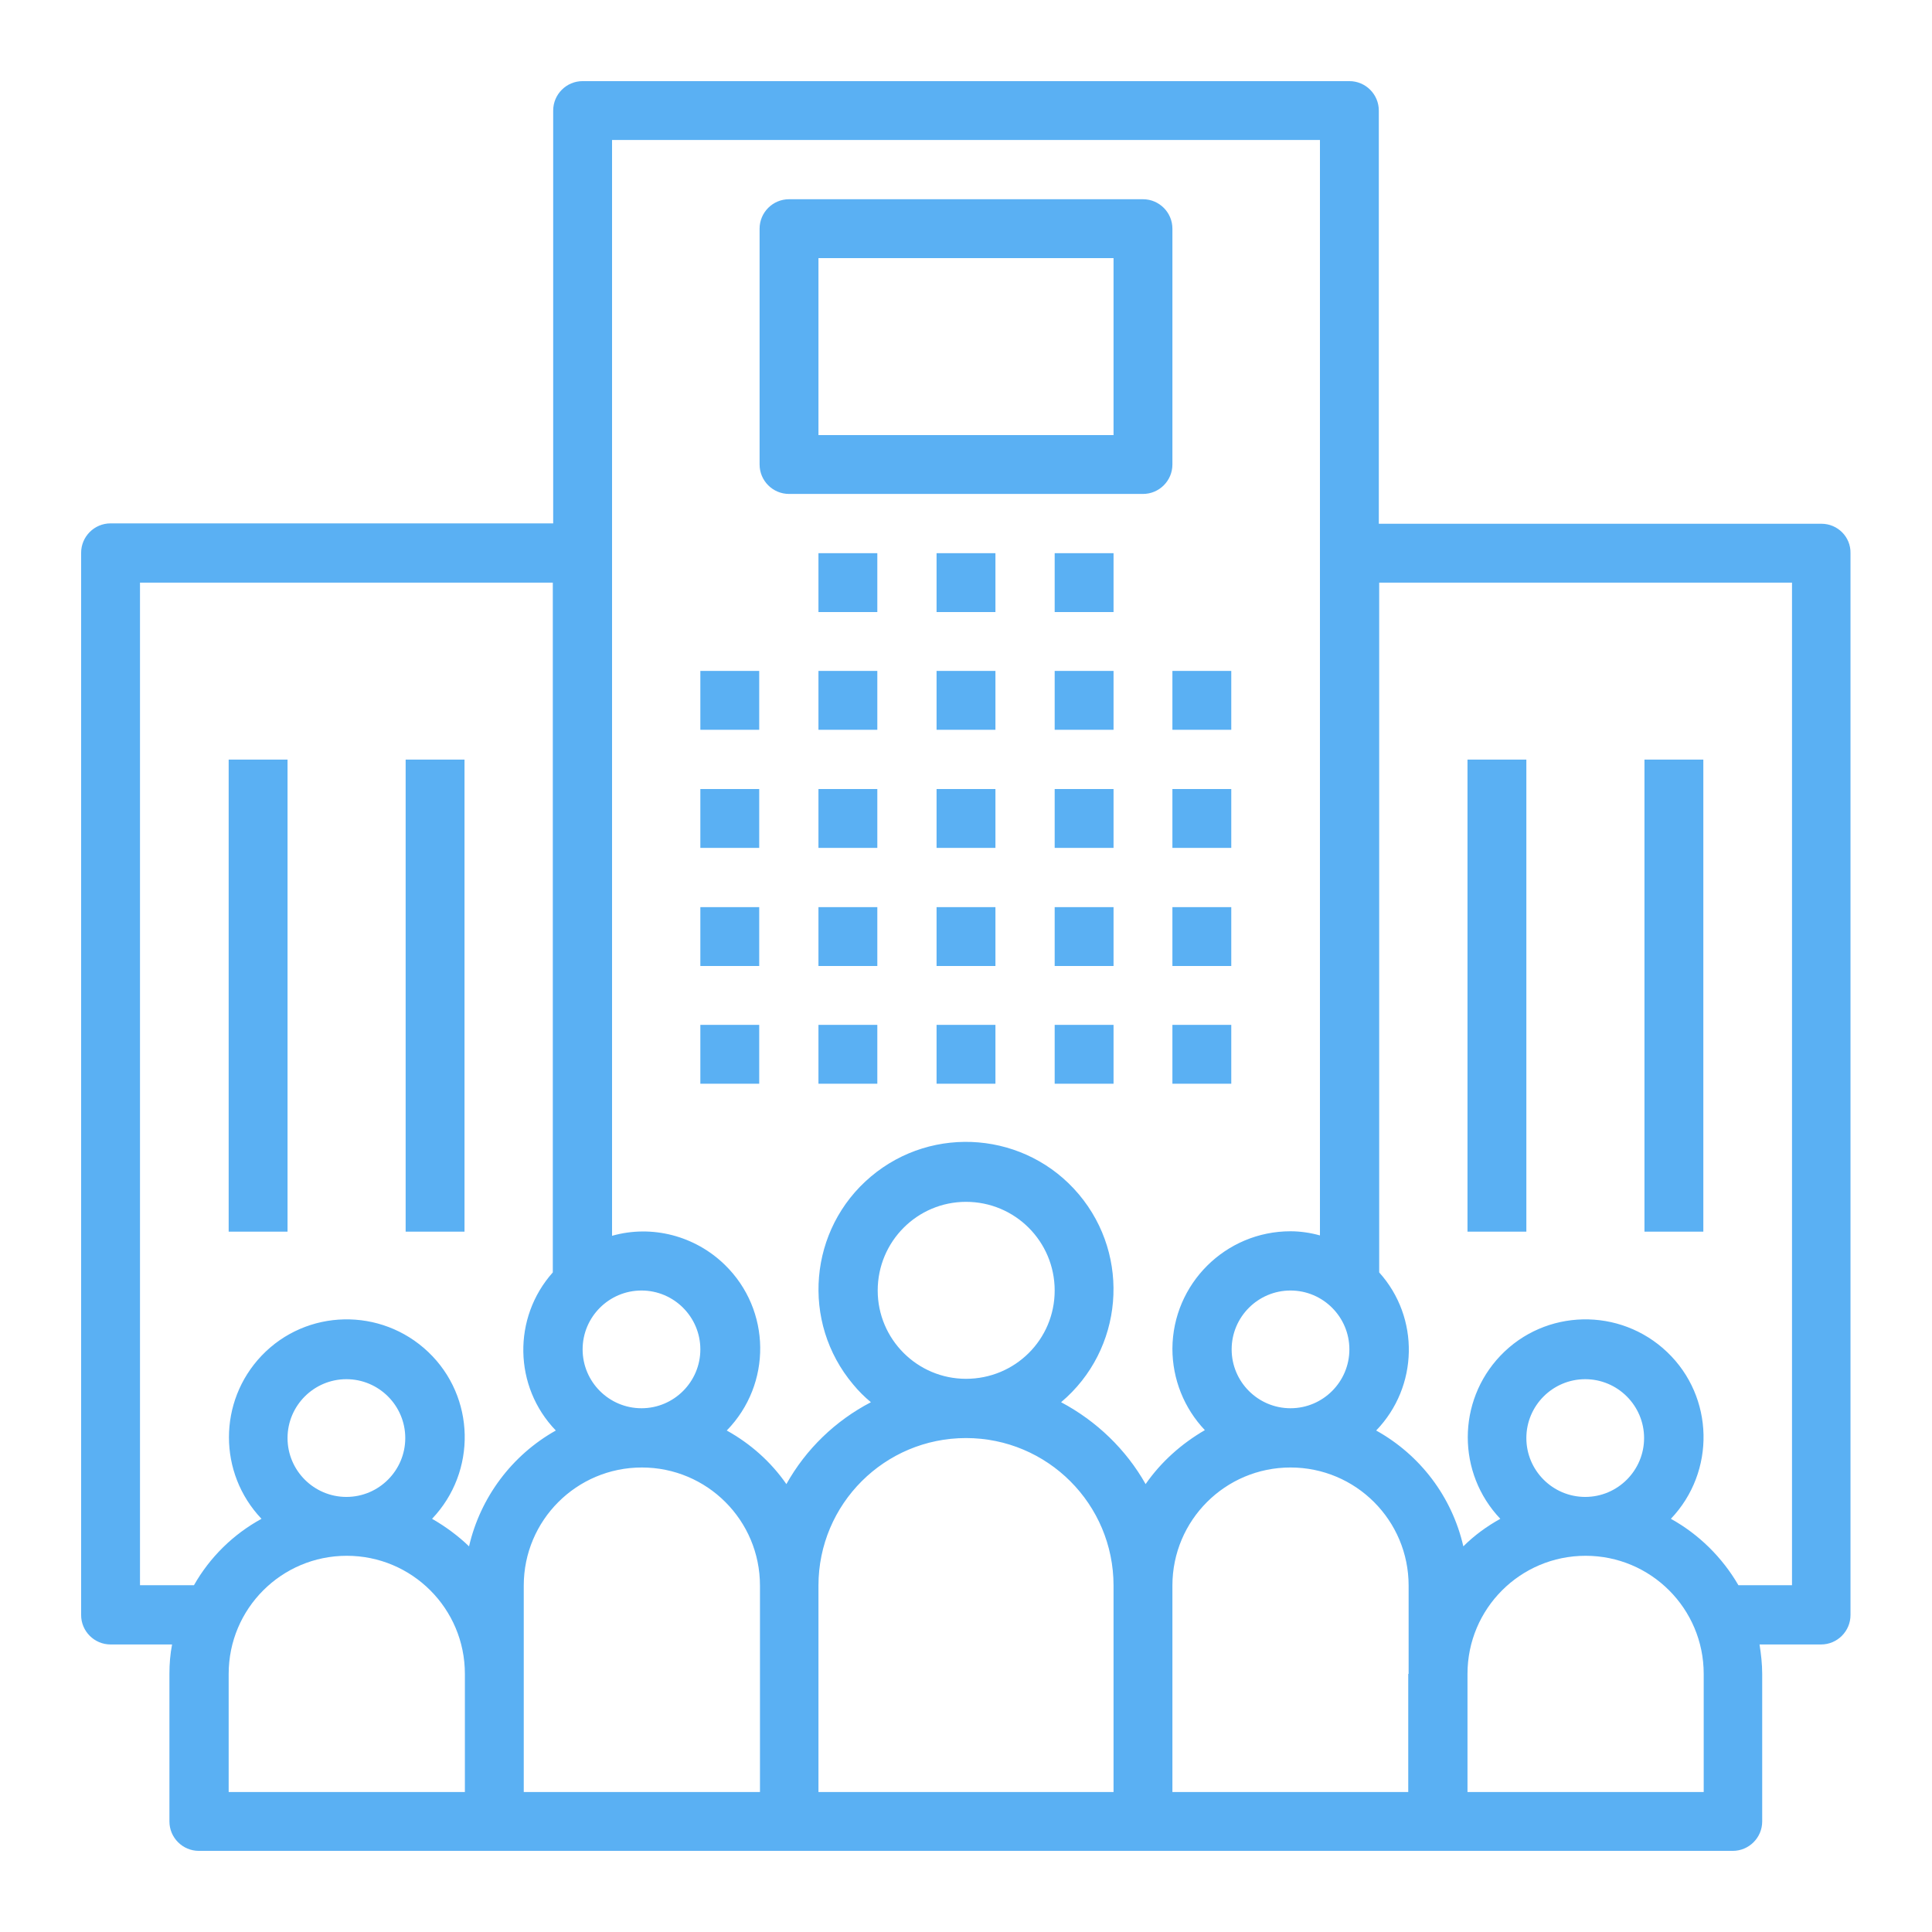 <svg xmlns="http://www.w3.org/2000/svg" xmlns:xlink="http://www.w3.org/1999/xlink" id="Capa_1" x="0px" y="0px" viewBox="0 0 512 512" style="enable-background:new 0 0 512 512;" xml:space="preserve"><style type="text/css">	.st0{fill:#5AB0F3;}</style><g>	<g>		<g>			<rect x="60.6" y="201.3" class="st0" width="15.6" height="125.1"></rect>		</g>	</g>	<g>		<g>			<g>				<rect x="185.6" y="177.8" class="st0" width="15.6" height="15.6"></rect>			</g>		</g>		<g>			<g>				<rect x="185.6" y="209.1" class="st0" width="15.6" height="15.6"></rect>			</g>		</g>		<g>			<g>				<rect x="185.6" y="240.4" class="st0" width="15.6" height="15.6"></rect>			</g>		</g>		<g>			<g>				<rect x="185.6" y="271.6" class="st0" width="15.6" height="15.6"></rect>			</g>		</g>		<g>			<g>				<rect x="216.9" y="177.8" class="st0" width="15.6" height="15.6"></rect>			</g>		</g>		<g>			<g>				<rect x="216.9" y="209.1" class="st0" width="15.6" height="15.6"></rect>			</g>		</g>		<g>			<g>				<rect x="216.9" y="240.4" class="st0" width="15.6" height="15.6"></rect>			</g>		</g>		<g>			<g>				<rect x="216.9" y="271.6" class="st0" width="15.6" height="15.6"></rect>			</g>		</g>		<g>			<g>				<rect x="248.2" y="177.8" class="st0" width="15.6" height="15.6"></rect>			</g>		</g>		<g>			<g>				<rect x="248.2" y="209.1" class="st0" width="15.6" height="15.6"></rect>			</g>		</g>		<g>			<g>				<rect x="248.2" y="240.4" class="st0" width="15.6" height="15.6"></rect>			</g>		</g>		<g>			<g>				<rect x="248.2" y="271.6" class="st0" width="15.6" height="15.6"></rect>			</g>		</g>		<g>			<g>				<rect x="279.5" y="177.8" class="st0" width="15.6" height="15.6"></rect>			</g>		</g>		<g>			<g>				<rect x="216.9" y="146.6" class="st0" width="15.6" height="15.6"></rect>			</g>		</g>		<g>			<g>				<rect x="248.2" y="146.6" class="st0" width="15.6" height="15.6"></rect>			</g>		</g>		<g>			<g>				<rect x="279.5" y="146.6" class="st0" width="15.6" height="15.6"></rect>			</g>		</g>		<g>			<g>				<rect x="279.5" y="209.1" class="st0" width="15.6" height="15.6"></rect>			</g>		</g>		<g>			<g>				<rect x="279.5" y="240.4" class="st0" width="15.6" height="15.6"></rect>			</g>		</g>		<g>			<g>				<rect x="279.5" y="271.6" class="st0" width="15.6" height="15.6"></rect>			</g>		</g>		<g>			<g>				<rect x="310.7" y="177.8" class="st0" width="15.6" height="15.6"></rect>			</g>		</g>		<g>			<g>				<rect x="310.7" y="209.1" class="st0" width="15.6" height="15.6"></rect>			</g>		</g>		<g>			<g>				<rect x="310.7" y="240.4" class="st0" width="15.6" height="15.6"></rect>			</g>		</g>		<g>			<g>				<rect x="310.7" y="271.6" class="st0" width="15.6" height="15.6"></rect>			</g>		</g>		<g>			<g>				<path class="st0" d="M482.7,138.8C482.7,138.8,482.7,138.8,482.7,138.8H365.4V29.3c0-4.3-3.5-7.8-7.8-7.8c0,0,0,0,0,0H154.4     c-4.3,0-7.8,3.5-7.8,7.8c0,0,0,0,0,0v109.4H29.3c-4.3,0-7.8,3.5-7.8,7.8c0,0,0,0,0,0V428c0,4.3,3.5,7.8,7.8,7.8c0,0,0,0,0,0     h16.3c-0.5,2.6-0.7,5.2-0.7,7.8v39.1c0,4.3,3.5,7.8,7.8,7.8c0,0,0,0,0,0h406.5c4.3,0,7.8-3.5,7.8-7.8c0,0,0,0,0,0v-39.1     c0-2.6-0.3-5.2-0.7-7.8h16.3c4.3,0,7.8-3.5,7.8-7.8c0,0,0,0,0,0V146.6C490.5,142.3,487,138.8,482.7,138.8z M357.6,357.6     c0,8.6-7,15.6-15.6,15.6s-15.6-7-15.6-15.6s7-15.6,15.6-15.6C350.6,342,357.6,349,357.6,357.6z M170,342c8.6,0,15.6,7,15.6,15.6     s-7,15.6-15.6,15.6s-15.6-7-15.6-15.6C154.4,349,161.4,342,170,342z M123.1,474.9H60.6v-31.3c0-17.3,14-31.3,31.3-31.3     s31.3,14,31.3,31.3V474.9z M76.2,381.1c0-8.6,7-15.6,15.6-15.6s15.6,7,15.6,15.6c0,8.6-7,15.6-15.6,15.6     C83.2,396.7,76.2,389.7,76.2,381.1z M124.3,409.8c-2.9-2.8-6.3-5.3-9.8-7.3c11.9-12.5,11.5-32.3-1-44.2     c-12.5-11.9-32.3-11.5-44.2,1c-11.5,12.1-11.5,31.1,0,43.2c-7.5,4.1-13.7,10.2-17.9,17.6H37.1V154.4h109.4v182.8     c-10.7,12-10.4,30.3,0.8,41.9C135.7,385.6,127.3,396.8,124.3,409.8z M201.3,474.9h-62.5v-54.7c0-17.3,14-31.3,31.3-31.3     s31.3,14,31.3,31.3V474.9z M295.1,474.9h-78.2v-54.7c0-21.6,17.5-39.1,39.1-39.1s39.1,17.5,39.1,39.1V474.9z M232.6,342     c0-13,10.5-23.5,23.4-23.5c13,0,23.5,10.5,23.5,23.5c0,13-10.5,23.4-23.5,23.4C243.1,365.4,232.6,354.9,232.6,342z M303.6,393.3     c-5.2-9.2-13-16.7-22.4-21.7c16.5-13.9,18.6-38.6,4.7-55.1c-13.9-16.5-38.6-18.6-55.1-4.7c-16.5,13.9-18.6,38.6-4.7,55.1     c1.4,1.7,3,3.3,4.7,4.7c-9.4,4.9-17.2,12.4-22.4,21.7c-4.1-5.9-9.5-10.7-15.8-14.2c12-12.3,11.8-31.9-0.5-43.9     c-7.9-7.7-19.3-10.7-29.9-7.7V37.1h187.6v290.3c-2.5-0.7-5.2-1.1-7.8-1.1c-17.2,0-31.2,13.9-31.3,31.1c0,8.1,3.1,15.8,8.6,21.6     C313.1,382.6,307.7,387.4,303.6,393.3z M373.2,443.6v31.3h-62.5v-54.7c0-17.3,14-31.3,31.3-31.3s31.3,14,31.3,31.3V443.6z      M451.4,474.9h-62.5v-31.3c0-17.3,14-31.3,31.3-31.3s31.3,14,31.3,31.3V474.9z M404.5,381.1c0-8.6,7-15.6,15.6-15.6     s15.6,7,15.6,15.6c0,8.6-7,15.6-15.6,15.6C411.5,396.7,404.5,389.7,404.5,381.1z M474.9,420.1h-14.2     c-4.3-7.4-10.5-13.5-17.9-17.6c11.9-12.5,11.5-32.3-1-44.2c-12.5-11.9-32.3-11.5-44.2,1c-11.5,12.1-11.5,31.1,0,43.2     c-3.6,2-6.9,4.4-9.8,7.3c-3-13.1-11.4-24.2-23.1-30.7c11.2-11.6,11.6-29.9,0.8-41.9V154.4h109.4L474.9,420.1L474.9,420.1z"></path>			</g>		</g>		<g>			<g>				<rect x="388.9" y="201.3" class="st0" width="15.6" height="125.1"></rect>			</g>		</g>		<g>			<g>				<rect x="435.8" y="201.3" class="st0" width="15.6" height="125.1"></rect>			</g>		</g>		<g>			<g>				<rect x="107.5" y="201.3" class="st0" width="15.6" height="125.1"></rect>			</g>		</g>		<g>			<g>				<path class="st0" d="M302.9,52.8C302.9,52.8,302.9,52.8,302.9,52.8h-93.8c-4.3,0-7.8,3.5-7.8,7.8c0,0,0,0,0,0v62.5     c0,4.3,3.5,7.8,7.8,7.8c0,0,0,0,0,0h93.8c4.3,0,7.8-3.5,7.8-7.8c0,0,0,0,0,0V60.6C310.7,56.3,307.2,52.8,302.9,52.8z      M295.1,115.3h-78.2V68.4h78.2V115.3z"></path>			</g>		</g>	</g></g></svg>